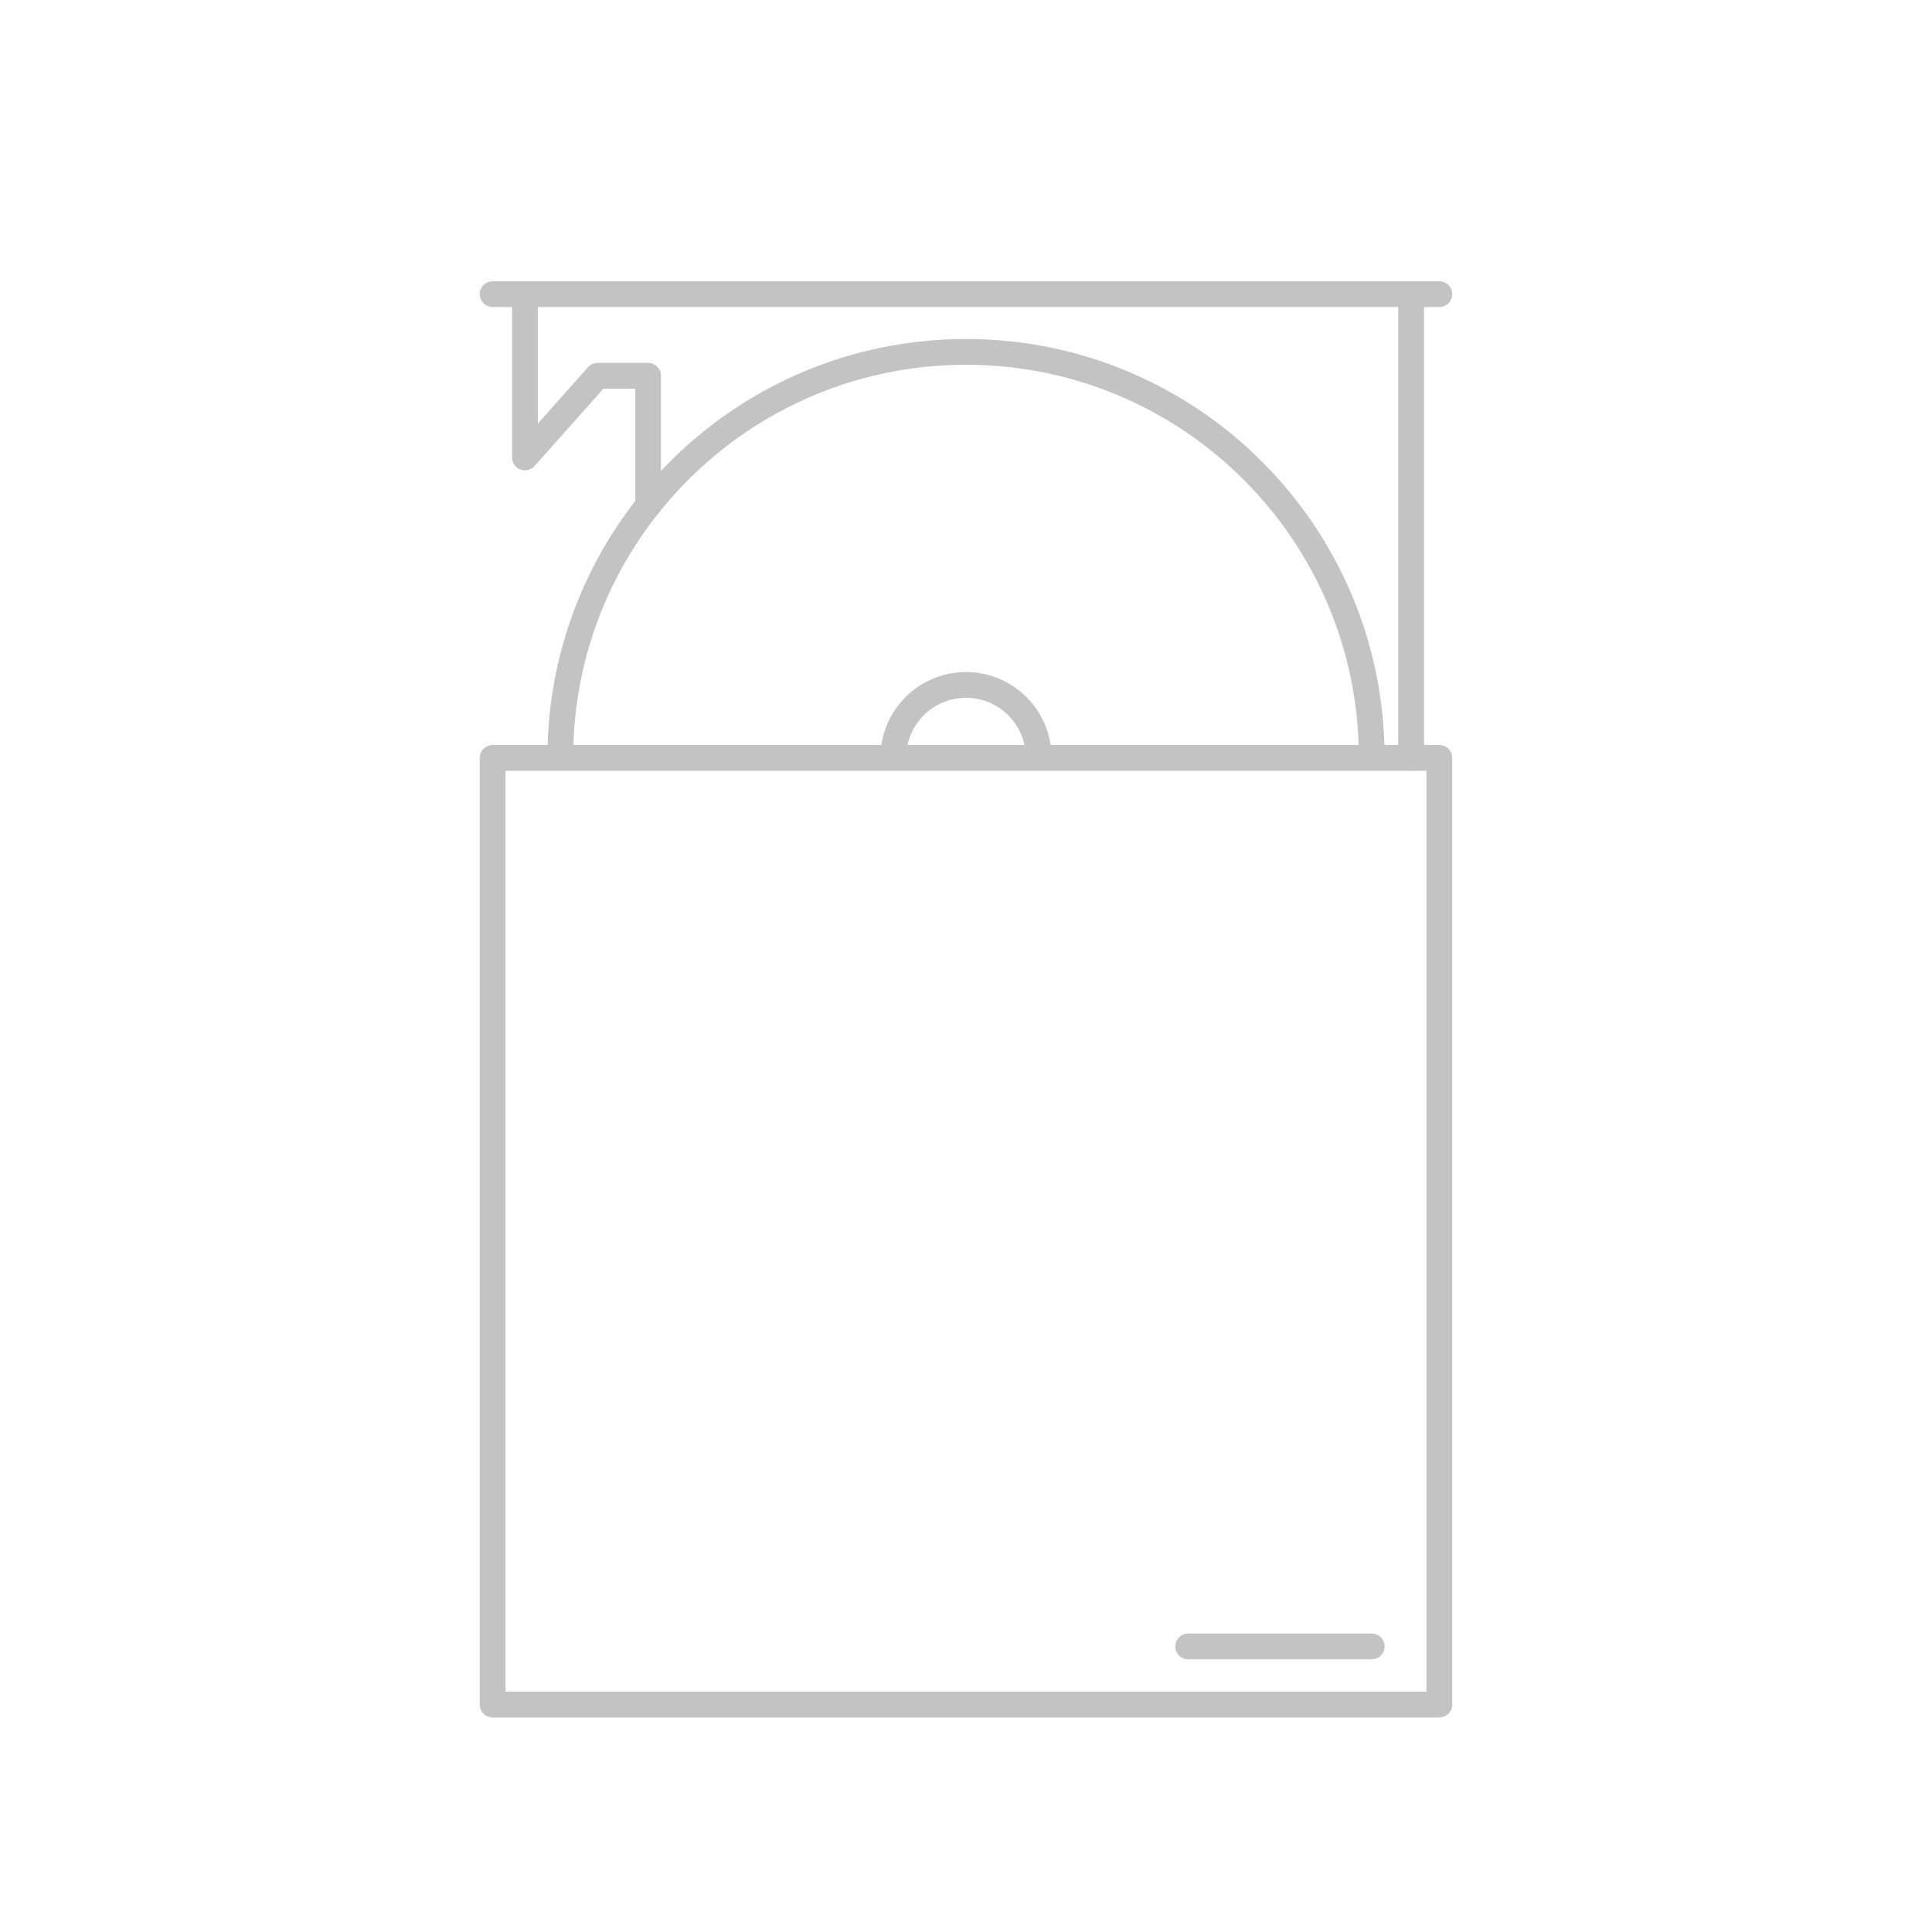 <?xml version="1.0" encoding="utf-8"?>
<!-- Generator: Adobe Illustrator 16.0.3, SVG Export Plug-In . SVG Version: 6.00 Build 0)  -->
<!DOCTYPE svg PUBLIC "-//W3C//DTD SVG 1.1//EN" "http://www.w3.org/Graphics/SVG/1.1/DTD/svg11.dtd">
<svg version="1.1" id="Layer_1" xmlns="http://www.w3.org/2000/svg" xmlns:xlink="http://www.w3.org/1999/xlink" x="0px" y="0px"
	 width="150px" height="150px" viewBox="0 0 150 150" enable-background="new 0 0 150 150" xml:space="preserve">
<rect x="38.249" y="58.842" fill="none" stroke="#C3C3C3" stroke-width="2" stroke-linecap="round" stroke-linejoin="round" stroke-miterlimit="10" width="73.502" height="73.502"/>
<line fill="none" stroke="#C3C3C3" stroke-width="2" stroke-linecap="round" stroke-linejoin="round" stroke-miterlimit="10" x1="111.751" y1="22.837" x2="38.249" y2="22.837"/>
<path fill="none" stroke="#C3C3C3" stroke-width="2" stroke-linecap="round" stroke-linejoin="round" stroke-miterlimit="10" d="
	M43.5,58.821c0-17.397,14.103-31.5,31.5-31.5s31.5,14.103,31.5,31.5"/>
<path fill="none" stroke="#C3C3C3" stroke-width="2" stroke-linecap="round" stroke-linejoin="round" stroke-miterlimit="10" d="
	M69.358,58.821c0-3.116,2.526-5.642,5.642-5.642s5.642,2.526,5.642,5.642"/>
<polyline fill="none" stroke="#C3C3C3" stroke-width="2" stroke-linecap="round" stroke-linejoin="round" stroke-miterlimit="10" points="
	40.758,22.837 40.758,35.517 46.399,29.177 50.318,29.177 50.318,39.259 "/>
<line fill="none" stroke="#C3C3C3" stroke-width="2" stroke-linecap="round" stroke-linejoin="round" stroke-miterlimit="10" x1="109.558" y1="58.842" x2="109.558" y2="22.837"/>
<line fill="none" stroke="#C3C3C3" stroke-width="2" stroke-linecap="round" stroke-linejoin="round" stroke-miterlimit="10" x1="106.5" y1="127.828" x2="92.25" y2="127.828"/>
</svg>
